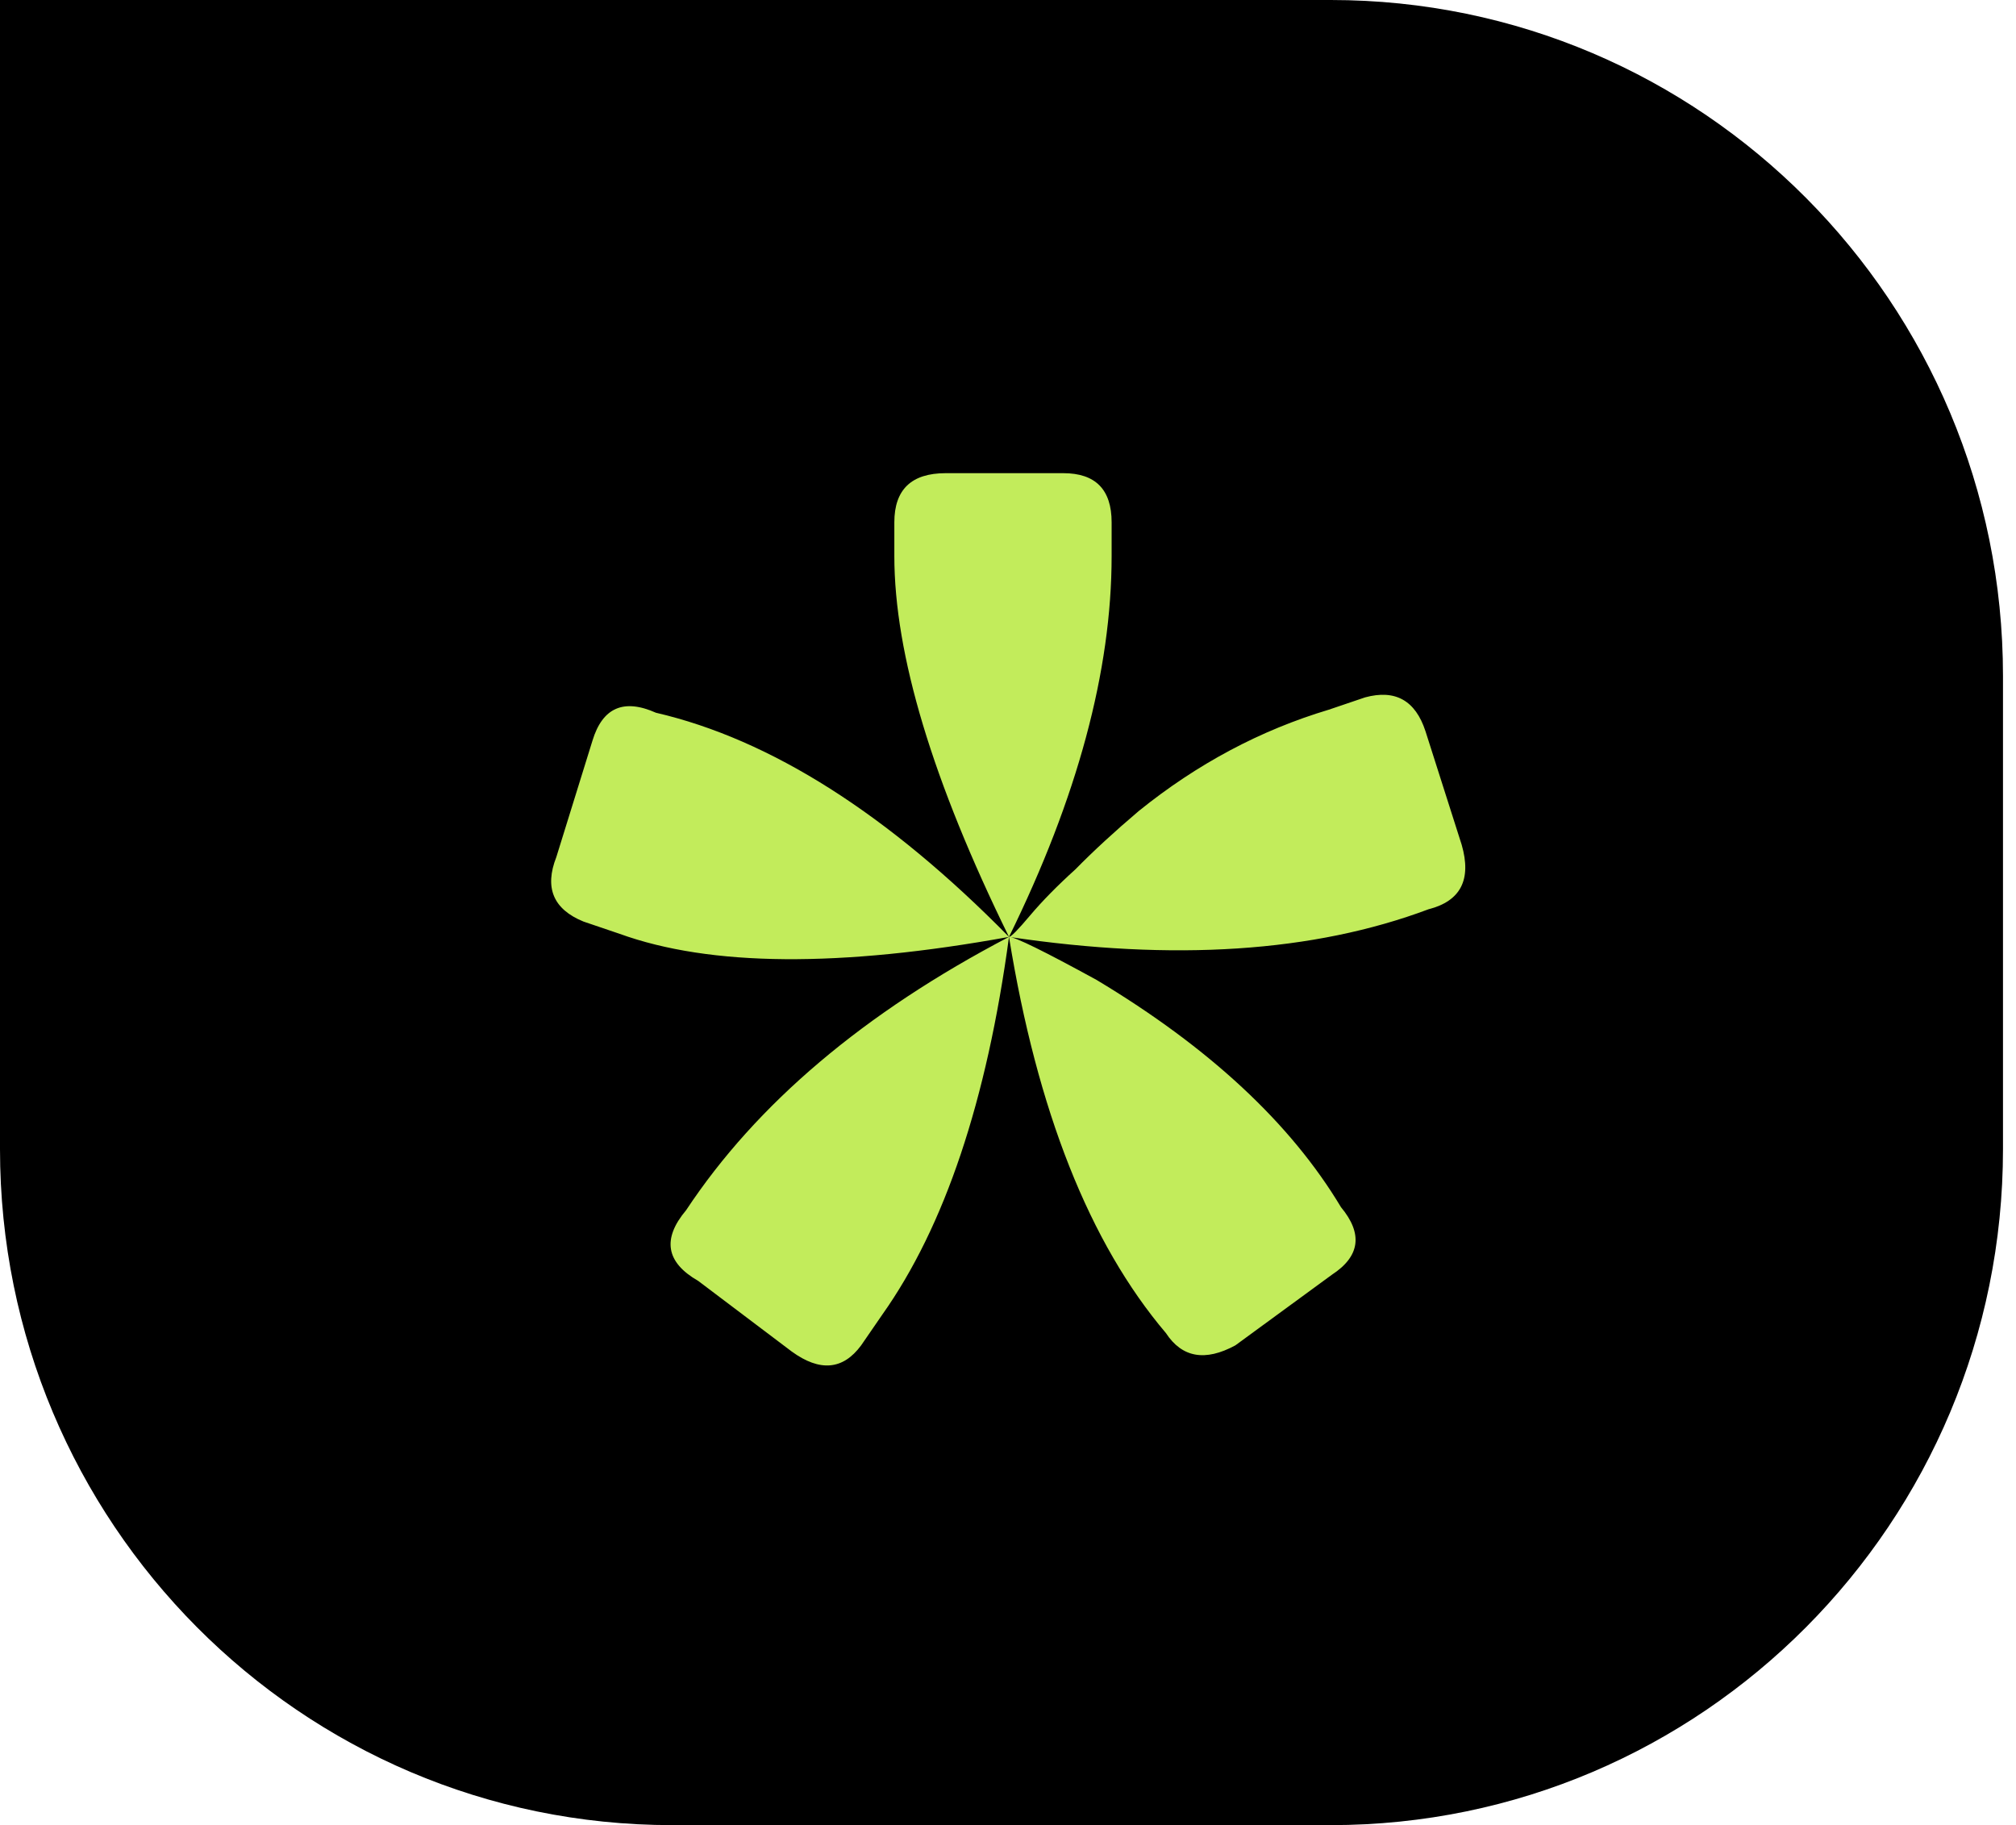 <svg width="95" height="86" viewBox="0 0 95 86" fill="none" xmlns="http://www.w3.org/2000/svg">
<path d="M0 0H62.714C80.206 0 94.387 14.261 94.387 31.852V54.148C94.387 71.739 80.206 86 62.714 86H31.674C14.181 86 0 71.739 0 54.148V0Z" fill="black"/>
<path d="M42.144 26.203V24.612C42.144 23.068 42.949 22.296 44.561 22.296H50.107C51.624 22.296 52.383 23.068 52.383 24.612V26.203C52.383 31.606 50.771 37.587 47.547 44.147C47.642 44.147 47.974 43.81 48.543 43.134C49.112 42.459 49.823 41.736 50.676 40.964C51.529 40.096 52.525 39.179 53.663 38.214C56.412 35.995 59.398 34.404 62.622 33.439L64.328 32.86C65.75 32.474 66.698 33.005 67.172 34.452L68.879 39.806C69.353 41.446 68.832 42.459 67.315 42.845C61.911 44.871 55.322 45.305 47.547 44.147C47.832 44.147 49.207 44.823 51.672 46.173C56.981 49.357 60.82 52.926 63.191 56.882C64.233 58.136 64.091 59.197 62.764 60.065L58.213 63.394C56.791 64.165 55.701 63.972 54.942 62.815C51.34 58.57 48.875 52.347 47.547 44.147C46.505 51.865 44.514 57.798 41.575 61.947L40.579 63.394C39.726 64.551 38.636 64.648 37.308 63.683L32.9 60.355C31.383 59.486 31.193 58.377 32.331 57.026C35.649 52.01 40.721 47.717 47.547 44.147C39.584 45.594 33.469 45.546 29.202 44.003L27.496 43.424C26.074 42.845 25.647 41.832 26.216 40.385L27.923 34.886C28.397 33.342 29.392 32.908 30.909 33.584C36.313 34.838 41.859 38.359 47.547 44.147C43.945 36.815 42.144 30.834 42.144 26.203Z" fill="#C2EC5B"/>
</svg>
